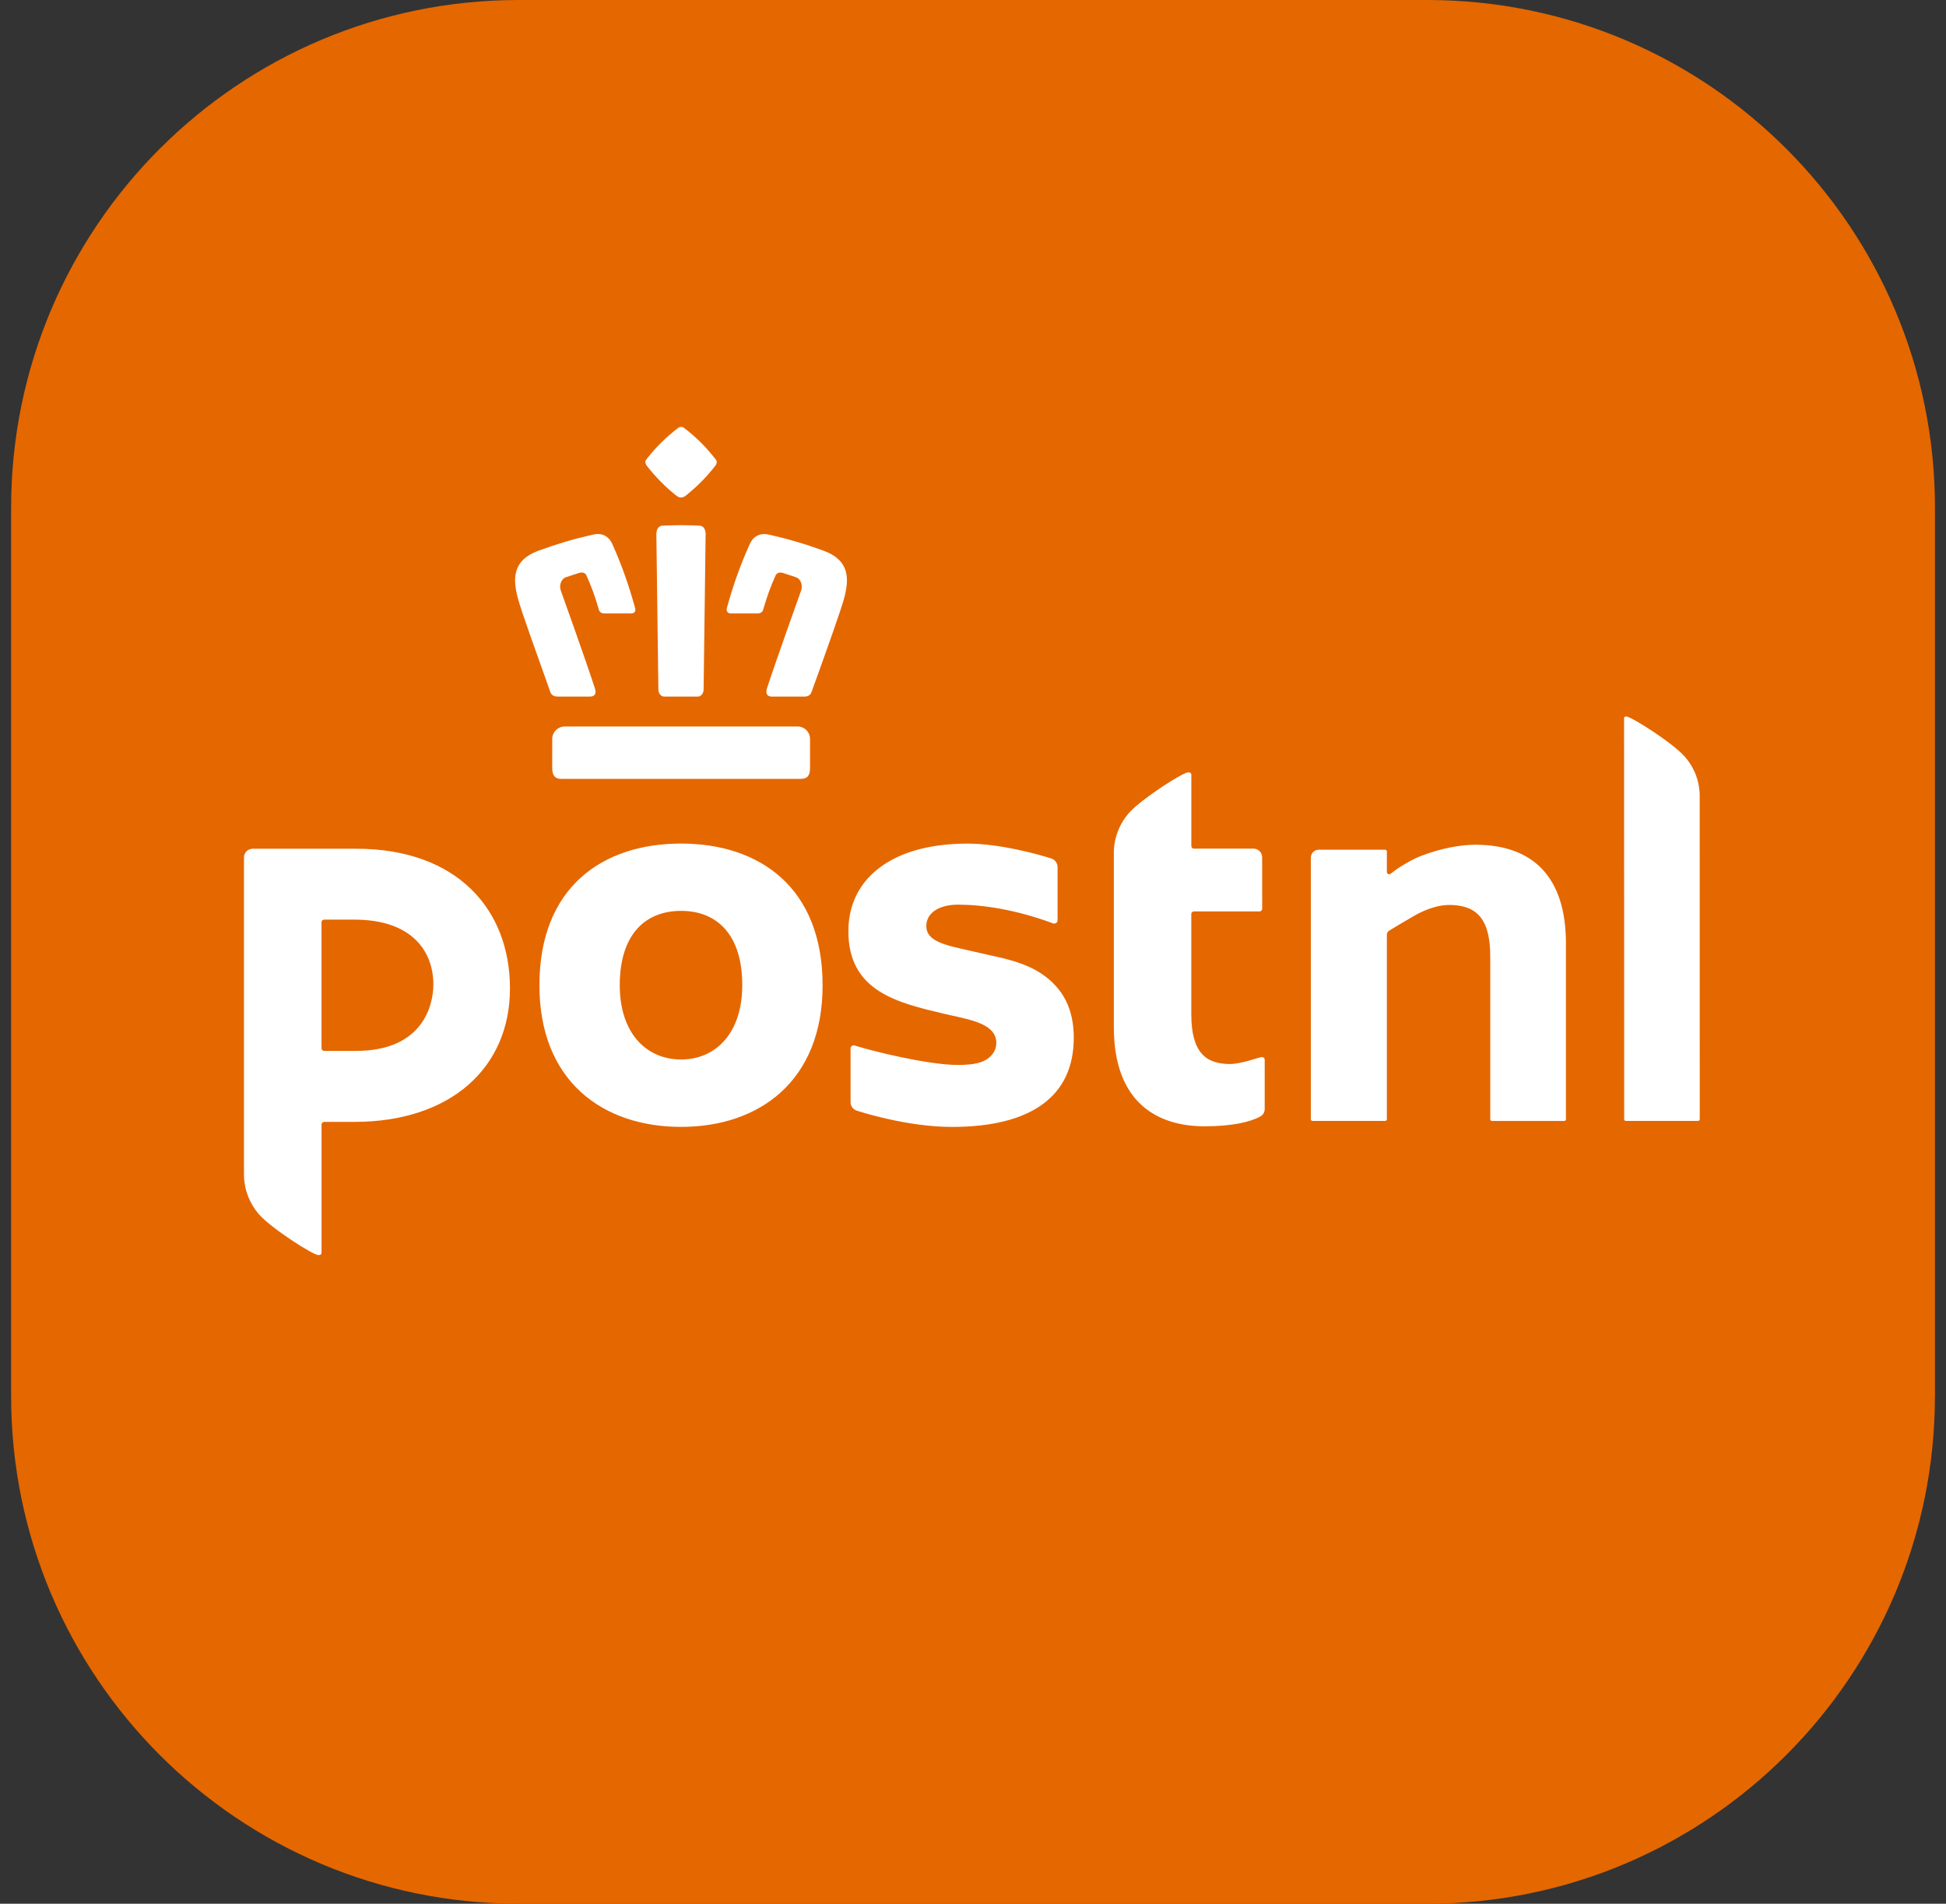 <?xml version="1.0" encoding="utf-8"?>
<!-- Generator: Adobe Illustrator 16.0.0, SVG Export Plug-In . SVG Version: 6.00 Build 0)  -->
<!DOCTYPE svg PUBLIC "-//W3C//DTD SVG 1.1//EN" "http://www.w3.org/Graphics/SVG/1.1/DTD/svg11.dtd">
<svg version="1.1" id="Layer_1" xmlns="http://www.w3.org/2000/svg" xmlns:xlink="http://www.w3.org/1999/xlink" x="0px" y="0px"
	 width="46px" height="45px" viewBox="0 0 46 45" enable-background="new 0 0 46 45" xml:space="preserve">
<rect x="0" y="0" width="46" height="45" fill="#333333" stroke="none"/>
<title>icon-postnl</title>
<path fill="#E56700" d="M45.738,33c0,6.627-5.373,12-12,12H12.263c-6.628,0-12-5.373-12-12V12c0-6.627,5.372-12,12-12h21.476
	c6.627,0,12,5.373,12,12V33z"/>
<g>
	<path fill="#FFFFFF" d="M34.875,19.968c-0.377,0-0.84,0.095-1.271,0.259c-0.199,0.075-0.492,0.241-0.684,0.39l-0.053,0.04
		c-0.004,0.001-0.018,0.009-0.029,0.009c-0.029,0-0.055-0.023-0.055-0.054l0,0v-0.485c0-0.022-0.018-0.041-0.041-0.041h-1.57
		c-0.102,0-0.184,0.081-0.186,0.183v0.001v6.188c0,0.021,0.019,0.038,0.041,0.038h1.715c0.021,0,0.041-0.018,0.041-0.038v-4.37
		c0-0.031,0.025-0.07,0.046-0.084c0.079-0.049,0.31-0.189,0.599-0.356c0.291-0.167,0.586-0.257,0.828-0.257
		c0.68,0,0.971,0.365,0.971,1.221v3.847c0,0.021,0.018,0.038,0.039,0.038h1.711c0.023,0,0.039-0.016,0.039-0.038v-4.161
		C37.016,20.772,36.275,19.968,34.875,19.968 M39.818,17.878c-0.309-0.342-1.264-0.941-1.373-0.941c-0.045,0-0.055,0.01-0.055,0.044
		l0.003,9.477c0,0.021,0.017,0.038,0.038,0.038h1.709c0.021,0,0.037-0.018,0.039-0.038l-0.001-7.636
		C40.18,18.473,40.051,18.137,39.818,17.878 M16.1,19.94c-1.855,0-3.349,1.03-3.349,3.349c0,2.265,1.494,3.348,3.349,3.348
		c1.849,0,3.345-1.083,3.345-3.348C19.444,20.972,17.948,19.94,16.1,19.94 M16.1,25.044c-0.829,0-1.45-0.63-1.45-1.754
		c0-1.224,0.622-1.759,1.45-1.759c0.826,0,1.446,0.535,1.446,1.759C17.545,24.414,16.925,25.044,16.1,25.044 M29.832,24.986
		c-0.062,0-0.484,0.165-0.754,0.165c-0.574,0-0.918-0.27-0.918-1.179v-2.366c0-0.033,0.027-0.062,0.062-0.062h1.551
		c0.033,0.001,0.061-0.026,0.062-0.06c0-0.001,0-0.002,0-0.003h0.001l-0.001-1.218c-0.001-0.111-0.091-0.202-0.202-0.203h-1.41
		c-0.033,0.001-0.062-0.025-0.062-0.059c0-0.001,0-0.002,0-0.002v-1.676c0-0.051-0.022-0.066-0.076-0.066
		c-0.125,0-1.09,0.62-1.389,0.949c-0.236,0.264-0.367,0.604-0.367,0.958v4.115c0,1.786,1.031,2.344,2.141,2.344
		c0.634,0,1.064-0.093,1.32-0.231c0.066-0.035,0.105-0.104,0.105-0.179v-1.166C29.895,25.015,29.867,24.986,29.832,24.986
		 M8.415,20.062h-2.44c-0.114,0-0.207,0.091-0.208,0.205c0,0,0,0,0,0.001v7.492c0.001,0.354,0.132,0.694,0.367,0.958
		c0.301,0.331,1.266,0.949,1.392,0.949c0.054,0,0.075-0.014,0.075-0.066v-3.019c0-0.036,0.027-0.063,0.062-0.063h0.714
		c2.288,0,3.678-1.291,3.678-3.155C12.054,21.502,10.812,20.062,8.415,20.062 M8.415,24.841H7.662c-0.034,0-0.062-0.027-0.062-0.062
		c0,0,0,0,0-0.001V21.8c0-0.034,0.026-0.062,0.062-0.062h0.716c1.353,0,1.866,0.742,1.866,1.535
		C10.244,23.722,10.026,24.841,8.415,24.841 M24.605,23.007c-0.379-0.248-0.842-0.35-1.289-0.446
		c-0.079-0.019-0.377-0.085-0.443-0.101c-0.546-0.121-0.977-0.217-0.977-0.57c0-0.307,0.295-0.506,0.75-0.506
		c0.574,0,1.373,0.116,2.246,0.443c0.044,0.016,0.104-0.01,0.107-0.068v-1.266c-0.002-0.092-0.062-0.174-0.15-0.201
		c-0.305-0.098-1.213-0.351-1.98-0.351c-0.854,0-1.565,0.19-2.056,0.554c-0.497,0.363-0.759,0.887-0.759,1.518
		c0,1.422,1.165,1.691,2.266,1.951c0.169,0.04,0.143,0.033,0.207,0.047c0.504,0.11,1.024,0.226,1.024,0.64
		c0,0.125-0.046,0.226-0.14,0.321c-0.141,0.139-0.357,0.201-0.771,0.201c-0.704,0-2.021-0.328-2.429-0.457
		c-0.009-0.004-0.018-0.005-0.027-0.006c-0.042-0.001-0.077,0.032-0.078,0.074c0,0,0,0.001,0,0.002v1.268
		c0,0.089,0.056,0.168,0.141,0.197c0.009,0.004,1.163,0.387,2.252,0.387c1.906,0,2.883-0.746,2.883-2.106
		C25.383,23.848,25.127,23.351,24.605,23.007 M15.991,11.719c0.039,0.028,0.073,0.042,0.106,0.042H16.1
		c0.039-0.002,0.076-0.017,0.106-0.042c0.261-0.206,0.496-0.443,0.7-0.706c0.033-0.045,0.062-0.101,0.001-0.166
		c-0.212-0.277-0.462-0.524-0.74-0.734c-0.032-0.02-0.05-0.023-0.068-0.023c-0.018,0-0.034,0.004-0.066,0.023
		c-0.279,0.211-0.53,0.458-0.744,0.734c-0.067,0.075-0.018,0.135,0.003,0.166C15.496,11.275,15.73,11.513,15.991,11.719
		 M13.054,17.462v0.693c0,0.18,0.066,0.256,0.218,0.256h5.657c0.153,0,0.219-0.076,0.219-0.256v-0.693
		c-0.002-0.16-0.131-0.288-0.291-0.289h-5.514C13.185,17.175,13.057,17.303,13.054,17.462 M15.71,16.466h0.776
		c0.136,0,0.146-0.154,0.146-0.156c0-0.03,0.041-3.258,0.048-3.697c0-0.032-0.011-0.105-0.055-0.15
		c-0.026-0.025-0.061-0.038-0.097-0.037c-0.144-0.008-0.288-0.012-0.432-0.012c-0.198,0-0.366,0.008-0.429,0.012
		c-0.036-0.002-0.071,0.012-0.096,0.037c-0.046,0.045-0.056,0.118-0.056,0.15c0.007,0.439,0.046,3.667,0.048,3.697
		C15.564,16.315,15.574,16.466,15.71,16.466 M19.477,13.021c-0.206-0.075-0.408-0.145-0.601-0.201
		c-0.245-0.076-0.48-0.131-0.685-0.18h-0.005c-0.04-0.01-0.08-0.016-0.12-0.016c-0.206,0-0.301,0.145-0.34,0.231
		c-0.224,0.495-0.385,0.945-0.541,1.507c-0.013,0.047-0.01,0.081,0.01,0.104c0.016,0.023,0.048,0.035,0.093,0.035h0.607
		c0.081,0,0.127-0.028,0.144-0.086c0.1-0.338,0.17-0.536,0.299-0.822c0.015-0.028,0.05-0.059,0.109-0.059
		c0.02,0,0.039,0.002,0.062,0.01l0.31,0.102c0.117,0.043,0.159,0.199,0.119,0.31c-0.006,0.018-0.625,1.746-0.808,2.315
		c-0.021,0.068-0.018,0.119,0.005,0.151c0.021,0.028,0.062,0.044,0.12,0.044h0.75c0.096,0,0.151-0.033,0.177-0.105
		c0.027-0.073,0.066-0.182,0.112-0.31c0.218-0.606,0.582-1.62,0.656-1.896C20.073,13.7,20.098,13.253,19.477,13.021 M13.01,16.361
		c0.026,0.071,0.083,0.104,0.18,0.104h0.751c0.057,0,0.098-0.016,0.118-0.044c0.023-0.032,0.024-0.083,0.003-0.151
		c-0.182-0.568-0.8-2.298-0.807-2.314c-0.039-0.111,0.003-0.267,0.12-0.311l0.312-0.102c0.02-0.006,0.04-0.01,0.061-0.01
		c0.062,0,0.097,0.03,0.11,0.059c0.127,0.285,0.202,0.484,0.299,0.823c0.018,0.058,0.063,0.086,0.143,0.086h0.608
		c0.046,0,0.078-0.013,0.095-0.035c0.019-0.023,0.021-0.058,0.007-0.104c-0.156-0.562-0.317-1.013-0.538-1.507
		c-0.04-0.088-0.135-0.232-0.342-0.232c-0.038,0-0.078,0.006-0.119,0.016h-0.004c-0.208,0.049-0.442,0.104-0.686,0.18
		c-0.193,0.058-0.395,0.126-0.6,0.201c-0.623,0.232-0.597,0.681-0.476,1.134c0.073,0.276,0.438,1.29,0.655,1.897
		C12.946,16.179,12.984,16.287,13.01,16.361"/>
</g>
</svg>
